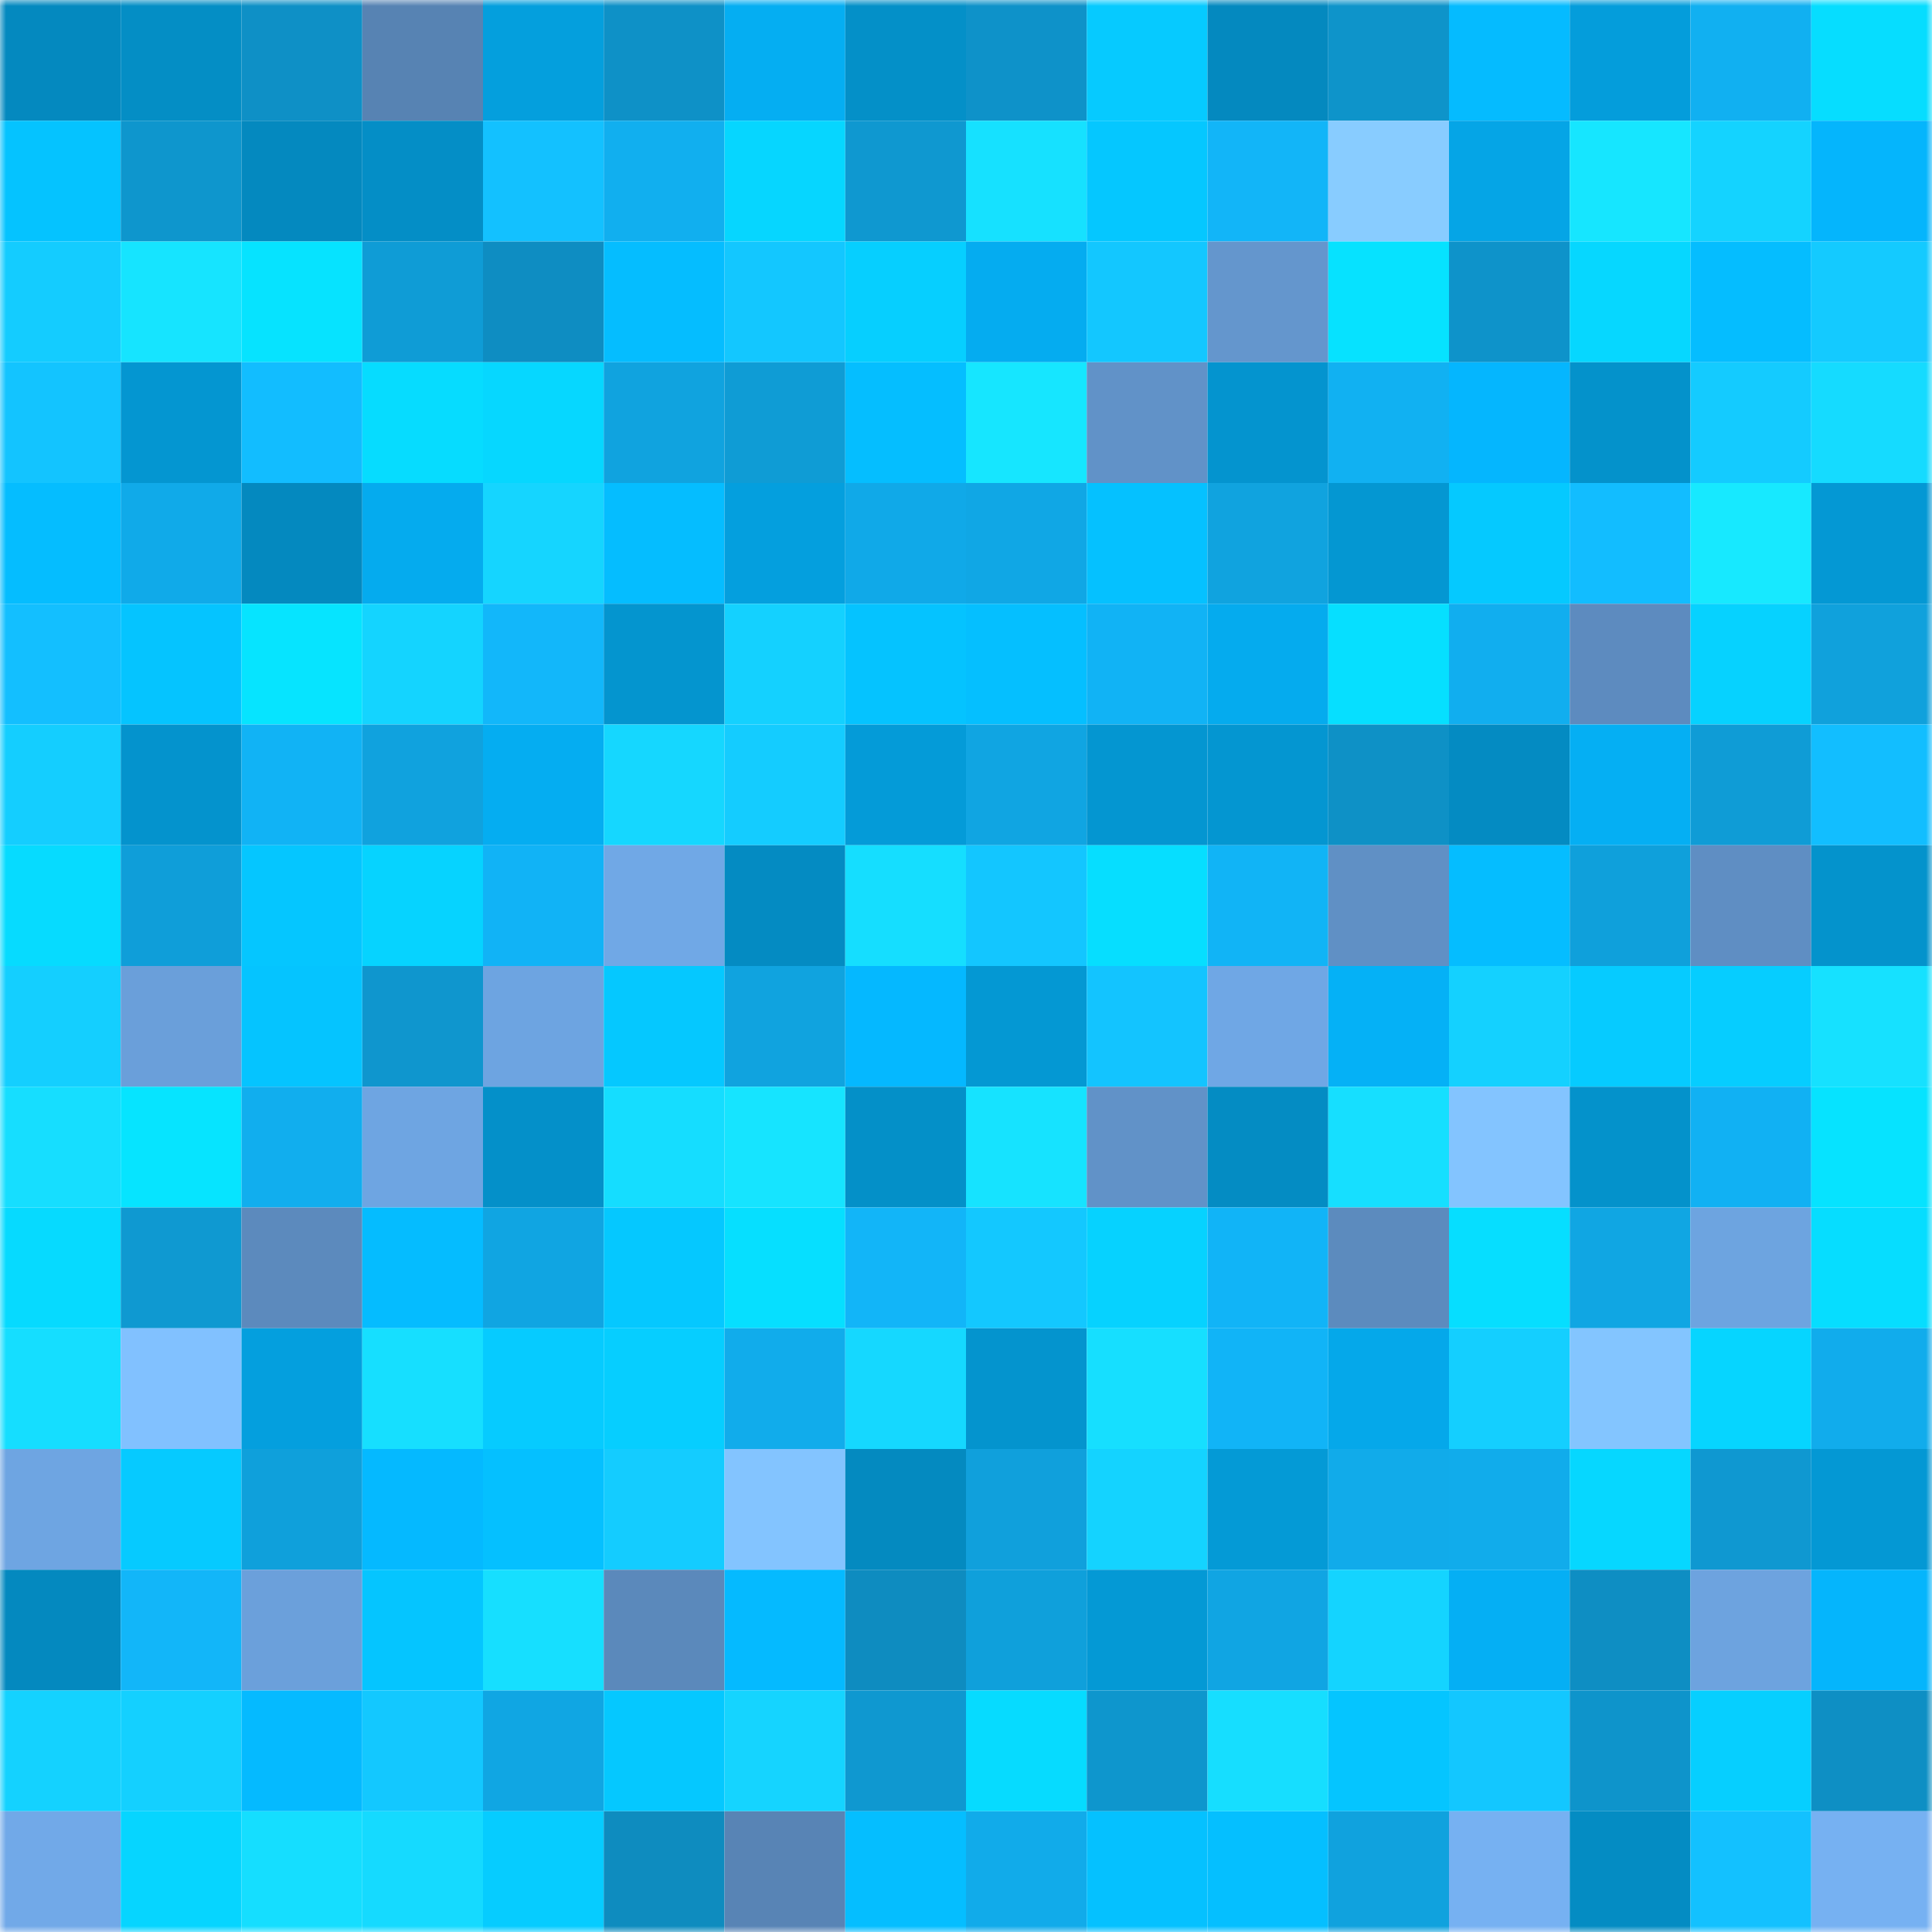 <svg viewBox="0 0 160 160" fill="none" role="img" xmlns="http://www.w3.org/2000/svg" width="240" height="240" name="ens%2C91800.eth"><mask id="276741289" mask-type="alpha" maskUnits="userSpaceOnUse" x="0" y="0" width="160" height="160"><rect width="160" height="160" fill="#FFFFFF"></rect></mask><g mask="url(#276741289)"><rect x="0" y="0" width="10" height="10" fill="#0489bf"></rect><rect x="10" y="0" width="10" height="10" fill="#048ec5"></rect><rect x="20" y="0" width="10" height="10" fill="#0e90c6"></rect><rect x="30" y="0" width="10" height="10" fill="#5783b3"></rect><rect x="40" y="0" width="10" height="10" fill="#049fdd"></rect><rect x="50" y="0" width="10" height="10" fill="#0e91c7"></rect><rect x="60" y="0" width="10" height="10" fill="#05aef2"></rect><rect x="70" y="0" width="10" height="10" fill="#0490c8"></rect><rect x="80" y="0" width="10" height="10" fill="#0e92c9"></rect><rect x="90" y="0" width="10" height="10" fill="#06caff"></rect><rect x="100" y="0" width="10" height="10" fill="#0489bf"></rect><rect x="110" y="0" width="10" height="10" fill="#0e94ca"></rect><rect x="120" y="0" width="10" height="10" fill="#05bbff"></rect><rect x="130" y="0" width="10" height="10" fill="#049ddb"></rect><rect x="140" y="0" width="10" height="10" fill="#11b0f1"></rect><rect x="150" y="0" width="10" height="10" fill="#06ddff"></rect><rect x="0" y="10" width="10" height="10" fill="#05c3ff"></rect><rect x="10" y="10" width="10" height="10" fill="#0e96cd"></rect><rect x="20" y="10" width="10" height="10" fill="#0489bf"></rect><rect x="30" y="10" width="10" height="10" fill="#048ec6"></rect><rect x="40" y="10" width="10" height="10" fill="#13c1ff"></rect><rect x="50" y="10" width="10" height="10" fill="#11afef"></rect><rect x="60" y="10" width="10" height="10" fill="#06d6ff"></rect><rect x="70" y="10" width="10" height="10" fill="#0f98d0"></rect><rect x="80" y="10" width="10" height="10" fill="#16e1ff"></rect><rect x="90" y="10" width="10" height="10" fill="#05c7ff"></rect><rect x="100" y="10" width="10" height="10" fill="#12b5f8"></rect><rect x="110" y="10" width="10" height="10" fill="#88ccff"></rect><rect x="120" y="10" width="10" height="10" fill="#05a5e6"></rect><rect x="130" y="10" width="10" height="10" fill="#16e6ff"></rect><rect x="140" y="10" width="10" height="10" fill="#14d3ff"></rect><rect x="150" y="10" width="10" height="10" fill="#05b5fc"></rect><rect x="0" y="20" width="10" height="10" fill="#14ccff"></rect><rect x="10" y="20" width="10" height="10" fill="#16e4ff"></rect><rect x="20" y="20" width="10" height="10" fill="#06e3ff"></rect><rect x="30" y="20" width="10" height="10" fill="#0f9cd6"></rect><rect x="40" y="20" width="10" height="10" fill="#0e8dc2"></rect><rect x="50" y="20" width="10" height="10" fill="#05bdff"></rect><rect x="60" y="20" width="10" height="10" fill="#13c7ff"></rect><rect x="70" y="20" width="10" height="10" fill="#06cfff"></rect><rect x="80" y="20" width="10" height="10" fill="#05acf0"></rect><rect x="90" y="20" width="10" height="10" fill="#13c7ff"></rect><rect x="100" y="20" width="10" height="10" fill="#6496cd"></rect><rect x="110" y="20" width="10" height="10" fill="#06e2ff"></rect><rect x="120" y="20" width="10" height="10" fill="#0e93ca"></rect><rect x="130" y="20" width="10" height="10" fill="#06d7ff"></rect><rect x="140" y="20" width="10" height="10" fill="#05bdff"></rect><rect x="150" y="20" width="10" height="10" fill="#14caff"></rect><rect x="0" y="30" width="10" height="10" fill="#13c4ff"></rect><rect x="10" y="30" width="10" height="10" fill="#0496d1"></rect><rect x="20" y="30" width="10" height="10" fill="#12bdff"></rect><rect x="30" y="30" width="10" height="10" fill="#06dcff"></rect><rect x="40" y="30" width="10" height="10" fill="#06d7ff"></rect><rect x="50" y="30" width="10" height="10" fill="#10a3df"></rect><rect x="60" y="30" width="10" height="10" fill="#0f9cd5"></rect><rect x="70" y="30" width="10" height="10" fill="#05beff"></rect><rect x="80" y="30" width="10" height="10" fill="#16e6ff"></rect><rect x="90" y="30" width="10" height="10" fill="#6192c8"></rect><rect x="100" y="30" width="10" height="10" fill="#0494cf"></rect><rect x="110" y="30" width="10" height="10" fill="#11b1f2"></rect><rect x="120" y="30" width="10" height="10" fill="#05b6fe"></rect><rect x="130" y="30" width="10" height="10" fill="#0492cb"></rect><rect x="140" y="30" width="10" height="10" fill="#14cbff"></rect><rect x="150" y="30" width="10" height="10" fill="#15dbff"></rect><rect x="0" y="40" width="10" height="10" fill="#05bdff"></rect><rect x="10" y="40" width="10" height="10" fill="#10aae9"></rect><rect x="20" y="40" width="10" height="10" fill="#0489bf"></rect><rect x="30" y="40" width="10" height="10" fill="#05abee"></rect><rect x="40" y="40" width="10" height="10" fill="#15d5ff"></rect><rect x="50" y="40" width="10" height="10" fill="#05bdff"></rect><rect x="60" y="40" width="10" height="10" fill="#049fde"></rect><rect x="70" y="40" width="10" height="10" fill="#10a9e8"></rect><rect x="80" y="40" width="10" height="10" fill="#10a7e5"></rect><rect x="90" y="40" width="10" height="10" fill="#05c1ff"></rect><rect x="100" y="40" width="10" height="10" fill="#10a3df"></rect><rect x="110" y="40" width="10" height="10" fill="#0497d2"></rect><rect x="120" y="40" width="10" height="10" fill="#05c9ff"></rect><rect x="130" y="40" width="10" height="10" fill="#12bdff"></rect><rect x="140" y="40" width="10" height="10" fill="#17e9ff"></rect><rect x="150" y="40" width="10" height="10" fill="#0498d4"></rect><rect x="0" y="50" width="10" height="10" fill="#13bfff"></rect><rect x="10" y="50" width="10" height="10" fill="#05c4ff"></rect><rect x="20" y="50" width="10" height="10" fill="#06e4ff"></rect><rect x="30" y="50" width="10" height="10" fill="#14d4ff"></rect><rect x="40" y="50" width="10" height="10" fill="#12b7fa"></rect><rect x="50" y="50" width="10" height="10" fill="#0495cf"></rect><rect x="60" y="50" width="10" height="10" fill="#14d1ff"></rect><rect x="70" y="50" width="10" height="10" fill="#05c3ff"></rect><rect x="80" y="50" width="10" height="10" fill="#05bfff"></rect><rect x="90" y="50" width="10" height="10" fill="#11b3f5"></rect><rect x="100" y="50" width="10" height="10" fill="#05abee"></rect><rect x="110" y="50" width="10" height="10" fill="#06dfff"></rect><rect x="120" y="50" width="10" height="10" fill="#11aeef"></rect><rect x="130" y="50" width="10" height="10" fill="#5d8bbf"></rect><rect x="140" y="50" width="10" height="10" fill="#06d2ff"></rect><rect x="150" y="50" width="10" height="10" fill="#10a1dc"></rect><rect x="0" y="60" width="10" height="10" fill="#14ceff"></rect><rect x="10" y="60" width="10" height="10" fill="#0493cd"></rect><rect x="20" y="60" width="10" height="10" fill="#11b3f5"></rect><rect x="30" y="60" width="10" height="10" fill="#10a2de"></rect><rect x="40" y="60" width="10" height="10" fill="#05adf1"></rect><rect x="50" y="60" width="10" height="10" fill="#15d7ff"></rect><rect x="60" y="60" width="10" height="10" fill="#14ccff"></rect><rect x="70" y="60" width="10" height="10" fill="#049bd8"></rect><rect x="80" y="60" width="10" height="10" fill="#10a5e2"></rect><rect x="90" y="60" width="10" height="10" fill="#0496d1"></rect><rect x="100" y="60" width="10" height="10" fill="#0496d1"></rect><rect x="110" y="60" width="10" height="10" fill="#0e91c6"></rect><rect x="120" y="60" width="10" height="10" fill="#048bc2"></rect><rect x="130" y="60" width="10" height="10" fill="#05aff3"></rect><rect x="140" y="60" width="10" height="10" fill="#0f9cd6"></rect><rect x="150" y="60" width="10" height="10" fill="#12beff"></rect><rect x="0" y="70" width="10" height="10" fill="#06dbff"></rect><rect x="10" y="70" width="10" height="10" fill="#0f9ed9"></rect><rect x="20" y="70" width="10" height="10" fill="#05c6ff"></rect><rect x="30" y="70" width="10" height="10" fill="#06d3ff"></rect><rect x="40" y="70" width="10" height="10" fill="#11b3f6"></rect><rect x="50" y="70" width="10" height="10" fill="#70a8e6"></rect><rect x="60" y="70" width="10" height="10" fill="#048bc2"></rect><rect x="70" y="70" width="10" height="10" fill="#15deff"></rect><rect x="80" y="70" width="10" height="10" fill="#13c6ff"></rect><rect x="90" y="70" width="10" height="10" fill="#06deff"></rect><rect x="100" y="70" width="10" height="10" fill="#11b4f6"></rect><rect x="110" y="70" width="10" height="10" fill="#6090c5"></rect><rect x="120" y="70" width="10" height="10" fill="#05bdff"></rect><rect x="130" y="70" width="10" height="10" fill="#0fa0db"></rect><rect x="140" y="70" width="10" height="10" fill="#5f8ec3"></rect><rect x="150" y="70" width="10" height="10" fill="#0493cc"></rect><rect x="0" y="80" width="10" height="10" fill="#14cfff"></rect><rect x="10" y="80" width="10" height="10" fill="#6a9fda"></rect><rect x="20" y="80" width="10" height="10" fill="#05c4ff"></rect><rect x="30" y="80" width="10" height="10" fill="#0f96ce"></rect><rect x="40" y="80" width="10" height="10" fill="#6da4e1"></rect><rect x="50" y="80" width="10" height="10" fill="#05c8ff"></rect><rect x="60" y="80" width="10" height="10" fill="#10a3df"></rect><rect x="70" y="80" width="10" height="10" fill="#05b8ff"></rect><rect x="80" y="80" width="10" height="10" fill="#0498d3"></rect><rect x="90" y="80" width="10" height="10" fill="#13c4ff"></rect><rect x="100" y="80" width="10" height="10" fill="#6fa7e5"></rect><rect x="110" y="80" width="10" height="10" fill="#05b1f6"></rect><rect x="120" y="80" width="10" height="10" fill="#14d1ff"></rect><rect x="130" y="80" width="10" height="10" fill="#06cbff"></rect><rect x="140" y="80" width="10" height="10" fill="#06cdff"></rect><rect x="150" y="80" width="10" height="10" fill="#16e1ff"></rect><rect x="0" y="90" width="10" height="10" fill="#16deff"></rect><rect x="10" y="90" width="10" height="10" fill="#06e4ff"></rect><rect x="20" y="90" width="10" height="10" fill="#11aeee"></rect><rect x="30" y="90" width="10" height="10" fill="#6ea5e2"></rect><rect x="40" y="90" width="10" height="10" fill="#0490c9"></rect><rect x="50" y="90" width="10" height="10" fill="#15ddff"></rect><rect x="60" y="90" width="10" height="10" fill="#16e4ff"></rect><rect x="70" y="90" width="10" height="10" fill="#0490c8"></rect><rect x="80" y="90" width="10" height="10" fill="#16e3ff"></rect><rect x="90" y="90" width="10" height="10" fill="#6192c8"></rect><rect x="100" y="90" width="10" height="10" fill="#048cc3"></rect><rect x="110" y="90" width="10" height="10" fill="#16dfff"></rect><rect x="120" y="90" width="10" height="10" fill="#83c4ff"></rect><rect x="130" y="90" width="10" height="10" fill="#0492cb"></rect><rect x="140" y="90" width="10" height="10" fill="#11b1f3"></rect><rect x="150" y="90" width="10" height="10" fill="#06e3ff"></rect><rect x="0" y="100" width="10" height="10" fill="#06daff"></rect><rect x="10" y="100" width="10" height="10" fill="#0f99d1"></rect><rect x="20" y="100" width="10" height="10" fill="#5c8abd"></rect><rect x="30" y="100" width="10" height="10" fill="#05bcff"></rect><rect x="40" y="100" width="10" height="10" fill="#10a5e2"></rect><rect x="50" y="100" width="10" height="10" fill="#05c8ff"></rect><rect x="60" y="100" width="10" height="10" fill="#06dfff"></rect><rect x="70" y="100" width="10" height="10" fill="#12b5f8"></rect><rect x="80" y="100" width="10" height="10" fill="#13c8ff"></rect><rect x="90" y="100" width="10" height="10" fill="#06d2ff"></rect><rect x="100" y="100" width="10" height="10" fill="#11b4f7"></rect><rect x="110" y="100" width="10" height="10" fill="#5c8bbe"></rect><rect x="120" y="100" width="10" height="10" fill="#06deff"></rect><rect x="130" y="100" width="10" height="10" fill="#10a6e3"></rect><rect x="140" y="100" width="10" height="10" fill="#6da4e0"></rect><rect x="150" y="100" width="10" height="10" fill="#06ddff"></rect><rect x="0" y="110" width="10" height="10" fill="#15deff"></rect><rect x="10" y="110" width="10" height="10" fill="#81c1ff"></rect><rect x="20" y="110" width="10" height="10" fill="#049fde"></rect><rect x="30" y="110" width="10" height="10" fill="#16dfff"></rect><rect x="40" y="110" width="10" height="10" fill="#06cbff"></rect><rect x="50" y="110" width="10" height="10" fill="#06ceff"></rect><rect x="60" y="110" width="10" height="10" fill="#11aceb"></rect><rect x="70" y="110" width="10" height="10" fill="#15d8ff"></rect><rect x="80" y="110" width="10" height="10" fill="#0494ce"></rect><rect x="90" y="110" width="10" height="10" fill="#16dfff"></rect><rect x="100" y="110" width="10" height="10" fill="#11b4f7"></rect><rect x="110" y="110" width="10" height="10" fill="#05a8ea"></rect><rect x="120" y="110" width="10" height="10" fill="#14cfff"></rect><rect x="130" y="110" width="10" height="10" fill="#83c5ff"></rect><rect x="140" y="110" width="10" height="10" fill="#06d5ff"></rect><rect x="150" y="110" width="10" height="10" fill="#11acec"></rect><rect x="0" y="120" width="10" height="10" fill="#6ea5e2"></rect><rect x="10" y="120" width="10" height="10" fill="#06caff"></rect><rect x="20" y="120" width="10" height="10" fill="#0fa0db"></rect><rect x="30" y="120" width="10" height="10" fill="#05b9ff"></rect><rect x="40" y="120" width="10" height="10" fill="#05c0ff"></rect><rect x="50" y="120" width="10" height="10" fill="#14ccff"></rect><rect x="60" y="120" width="10" height="10" fill="#83c4ff"></rect><rect x="70" y="120" width="10" height="10" fill="#048ac0"></rect><rect x="80" y="120" width="10" height="10" fill="#10a0dc"></rect><rect x="90" y="120" width="10" height="10" fill="#14d3ff"></rect><rect x="100" y="120" width="10" height="10" fill="#049ad6"></rect><rect x="110" y="120" width="10" height="10" fill="#11abea"></rect><rect x="120" y="120" width="10" height="10" fill="#11aceb"></rect><rect x="130" y="120" width="10" height="10" fill="#06d7ff"></rect><rect x="140" y="120" width="10" height="10" fill="#0f98d1"></rect><rect x="150" y="120" width="10" height="10" fill="#0498d4"></rect><rect x="0" y="130" width="10" height="10" fill="#0489bf"></rect><rect x="10" y="130" width="10" height="10" fill="#12b6f9"></rect><rect x="20" y="130" width="10" height="10" fill="#6ba0db"></rect><rect x="30" y="130" width="10" height="10" fill="#05c5ff"></rect><rect x="40" y="130" width="10" height="10" fill="#16dfff"></rect><rect x="50" y="130" width="10" height="10" fill="#5b89bb"></rect><rect x="60" y="130" width="10" height="10" fill="#05baff"></rect><rect x="70" y="130" width="10" height="10" fill="#0e8cc0"></rect><rect x="80" y="130" width="10" height="10" fill="#0fa0db"></rect><rect x="90" y="130" width="10" height="10" fill="#0499d5"></rect><rect x="100" y="130" width="10" height="10" fill="#10a5e3"></rect><rect x="110" y="130" width="10" height="10" fill="#14d4ff"></rect><rect x="120" y="130" width="10" height="10" fill="#05aff4"></rect><rect x="130" y="130" width="10" height="10" fill="#0e8ec3"></rect><rect x="140" y="130" width="10" height="10" fill="#6da3df"></rect><rect x="150" y="130" width="10" height="10" fill="#05b5fc"></rect><rect x="0" y="140" width="10" height="10" fill="#14d2ff"></rect><rect x="10" y="140" width="10" height="10" fill="#14d0ff"></rect><rect x="20" y="140" width="10" height="10" fill="#05baff"></rect><rect x="30" y="140" width="10" height="10" fill="#13c8ff"></rect><rect x="40" y="140" width="10" height="10" fill="#10a6e3"></rect><rect x="50" y="140" width="10" height="10" fill="#05c8ff"></rect><rect x="60" y="140" width="10" height="10" fill="#15d4ff"></rect><rect x="70" y="140" width="10" height="10" fill="#0f98d0"></rect><rect x="80" y="140" width="10" height="10" fill="#06dbff"></rect><rect x="90" y="140" width="10" height="10" fill="#0e96cd"></rect><rect x="100" y="140" width="10" height="10" fill="#16deff"></rect><rect x="110" y="140" width="10" height="10" fill="#05c5ff"></rect><rect x="120" y="140" width="10" height="10" fill="#13c7ff"></rect><rect x="130" y="140" width="10" height="10" fill="#0e94cb"></rect><rect x="140" y="140" width="10" height="10" fill="#06cfff"></rect><rect x="150" y="140" width="10" height="10" fill="#0e8fc4"></rect><rect x="0" y="150" width="10" height="10" fill="#71a9e8"></rect><rect x="10" y="150" width="10" height="10" fill="#06d5ff"></rect><rect x="20" y="150" width="10" height="10" fill="#15deff"></rect><rect x="30" y="150" width="10" height="10" fill="#15daff"></rect><rect x="40" y="150" width="10" height="10" fill="#06ccff"></rect><rect x="50" y="150" width="10" height="10" fill="#0e8cbf"></rect><rect x="60" y="150" width="10" height="10" fill="#5884b5"></rect><rect x="70" y="150" width="10" height="10" fill="#05beff"></rect><rect x="80" y="150" width="10" height="10" fill="#11abea"></rect><rect x="90" y="150" width="10" height="10" fill="#05c1ff"></rect><rect x="100" y="150" width="10" height="10" fill="#05bfff"></rect><rect x="110" y="150" width="10" height="10" fill="#10a2de"></rect><rect x="120" y="150" width="10" height="10" fill="#76b1f2"></rect><rect x="130" y="150" width="10" height="10" fill="#048cc3"></rect><rect x="140" y="150" width="10" height="10" fill="#13c1ff"></rect><rect x="150" y="150" width="10" height="10" fill="#76b1f2"></rect></g></svg>